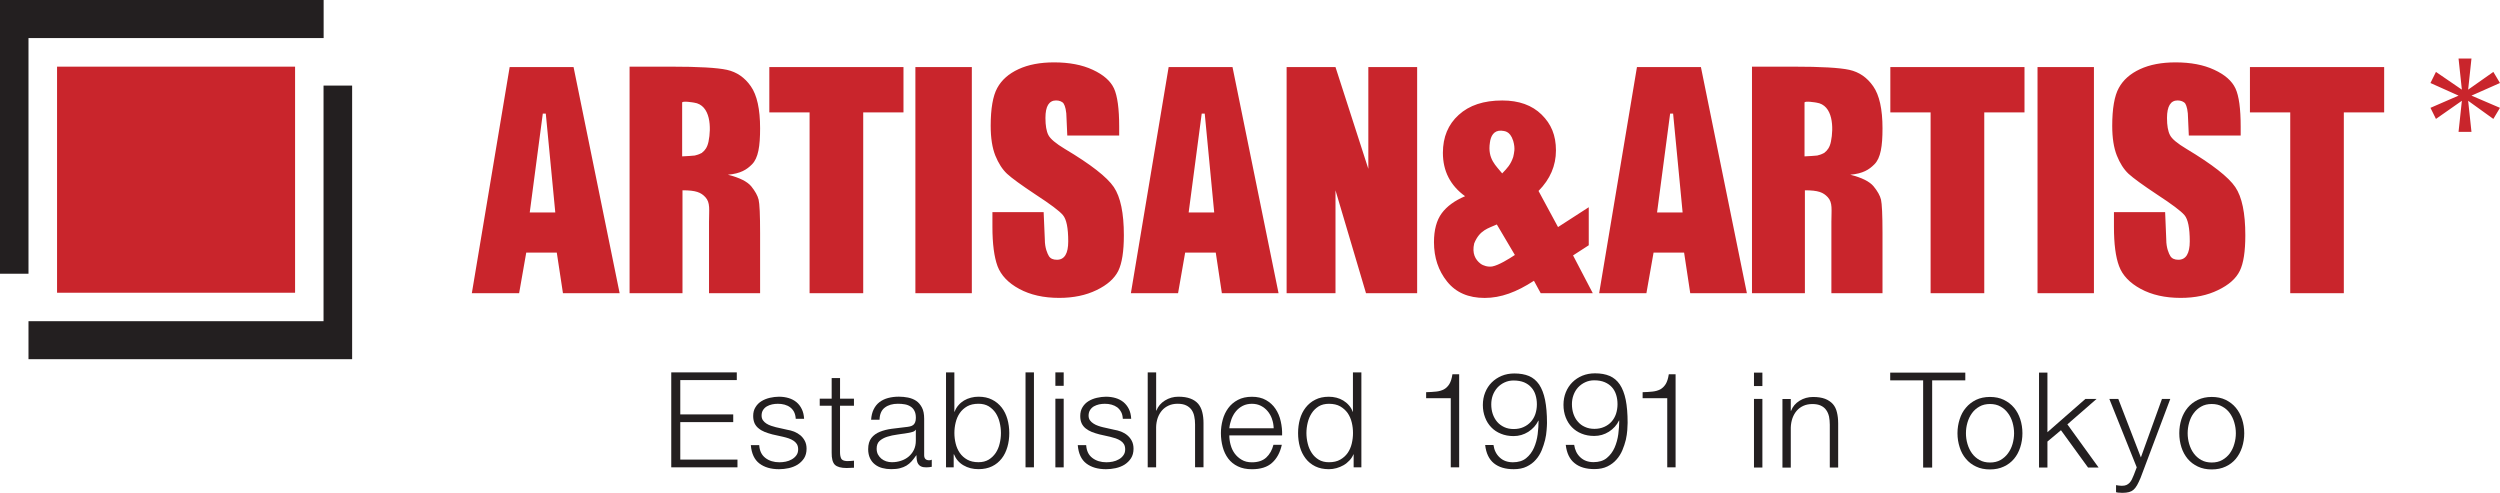 <?xml version="1.0" encoding="UTF-8"?>
<svg id="Layer_1" data-name="Layer 1" xmlns="http://www.w3.org/2000/svg" viewBox="0 0 737.01 145.29">
  <defs>
    <style>
      .cls-1 {
        fill: #231f20;
      }

      .cls-2 {
        fill: #c9252c;
      }
    </style>
  </defs>
  <g>
    <g>
      <path class="cls-1" d="M0,0v80.7h8.4V11.23h87.01V0H0Z"/>
      <path class="cls-1" d="M103.81,105.9V25.23h-8.43v69.46H8.4v11.2h95.41Z"/>
      <rect class="cls-2" x="16.82" y="19.65" width="70.17" height="66.65"/>
    </g>
    <path class="cls-2" d="M266.35,19.78v13.35h-11.87v53.3h-15.81v-53.3h-11.87v-13.35h39.55ZM596.83,19.78v13.35h-11.86v53.3h-15.82v-53.3h-11.87v-13.35h39.55ZM702.86,19.78v13.35h-11.89v53.3h-15.8v-53.3h-11.88v-13.35h39.57ZM286.5,86.44h-16.64V19.78h16.64v66.66ZM617.3,86.44h-16.63V19.78h16.63v66.66ZM329.93,39.96h-15.29l-.22-4.96c0-2.32-.42-3.78-.84-4.44-.39-.62-1.31-.95-2.26-.95-1.02,0-1.81.44-2.34,1.29-.52.85-.78,2.15-.78,3.87,0,2.24.29,3.93.87,5.05.58,1.13,2.18,2.47,4.83,4.07,7.66,4.56,12.47,8.32,14.46,11.26,1.98,2.94,2.96,7.69,2.96,14.2,0,4.75-.55,8.27-1.65,10.51-1.12,2.24-3.23,4.14-6.39,5.66-3.16,1.54-6.84,2.3-11.02,2.3-4.61,0-8.52-.89-11.78-2.65-3.25-1.75-5.38-4-6.41-6.72-.99-2.71-1.5-6.57-1.5-11.55v-4.37h15.1l.35,8.09c0,2.5.77,4.17,1.2,4.88.44.71,1.21,1.08,2.36,1.08s1.96-.47,2.52-1.38c.55-.9.82-2.26.82-4.06,0-3.94-.52-6.51-1.57-7.73-1.05-1.24-3.72-3.23-8-6.02-4.28-2.84-7.09-4.88-8.48-6.17-1.39-1.31-2.52-3.09-3.45-5.37-.9-2.28-1.36-5.19-1.36-8.74,0-5.08.65-8.84,1.94-11.18,1.29-2.36,3.38-4.21,6.27-5.54,2.89-1.34,6.37-2,10.46-2,4.48,0,8.27.72,11.41,2.18,3.15,1.46,5.24,3.28,6.27,5.5,1.01,2.2,1.53,5.97,1.53,11.28v2.61ZM660.56,39.96h-15.29l-.22-4.96c0-2.32-.41-3.78-.81-4.44-.43-.62-1.35-.95-2.29-.95-1.04,0-1.81.44-2.32,1.29-.52.85-.79,2.15-.79,3.87,0,2.24.29,3.93.88,5.05.55,1.13,2.18,2.47,4.85,4.07,7.6,4.56,12.42,8.32,14.4,11.26,1.99,2.94,2.96,7.69,2.96,14.2,0,4.75-.53,8.27-1.64,10.51-1.09,2.24-3.22,4.14-6.4,5.66-3.14,1.54-6.8,2.3-11.04,2.3-4.56,0-8.5-.89-11.75-2.65-3.24-1.75-5.39-4-6.39-6.72-1.02-2.71-1.51-6.57-1.51-11.55v-4.37h15.09l.33,8.09c0,2.5.77,4.17,1.21,4.88.45.71,1.23,1.08,2.35,1.08s1.99-.47,2.53-1.38c.55-.9.84-2.26.84-4.06,0-3.94-.53-6.51-1.57-7.73-1.08-1.24-3.74-3.23-8.01-6.02-4.28-2.84-7.08-4.88-8.49-6.17-1.38-1.31-2.52-3.09-3.43-5.37-.9-2.28-1.36-5.19-1.36-8.74,0-5.08.65-8.84,1.94-11.18,1.28-2.36,3.38-4.21,6.25-5.54,2.9-1.34,6.37-2,10.48-2,4.45,0,8.27.72,11.39,2.18,3.17,1.46,5.23,3.28,6.27,5.5,1.03,2.2,1.54,5.97,1.54,11.28v2.61ZM417.78,19.78v66.65h-15.08l-8.99-30.32v30.32h-14.41V19.78h14.41l9.68,30v-30h14.39ZM501.44,19.78h-18.86l-11.14,66.65h13.93l2.11-11.97h9l1.81,11.97h16.7l-13.55-66.65ZM496,62.63h-7.49l3.85-29.14h.88c.72,7.1,2.74,28.73,2.8,29.12h-.04ZM363.36,19.78h-18.84l-11.13,66.65h13.91l2.09-11.97h9.02l1.8,11.97h16.71l-13.57-66.65ZM357.93,62.63h-7.51l3.85-29.14h.89c.7,7.1,2.73,28.73,2.79,29.12h-.03ZM169.1,19.78h-18.85l-11.15,66.65h13.94l2.1-11.97h9l1.82,11.97h16.71l-13.58-66.65ZM163.68,62.63h-7.51l3.85-29.14h.88c.71,7.1,2.75,28.73,2.8,29.12h-.02ZM463.74,75.3l4.63-3v-11.21l-9.06,5.85-5.75-10.65c3.42-3.46,5.14-7.45,5.14-11.94s-1.41-7.8-4.23-10.57c-2.83-2.77-6.68-4.16-11.6-4.16-5.46,0-9.72,1.4-12.84,4.25-3.11,2.81-4.66,6.54-4.66,11.18,0,5.37,2.18,9.63,6.54,12.79-3.06,1.3-5.36,2.97-6.87,5.01-1.52,2.06-2.3,4.9-2.3,8.54,0,4.54,1.29,8.39,3.87,11.61,2.6,3.24,6.28,4.83,11.07,4.83s9.4-1.72,14.53-5.06l2,3.67h15.35l-5.81-11.13ZM439.23,42.03c.24-1.88,1.12-3.62,3.33-3.51.8.14,2.55-.11,3.54,3.01.68,2.39.24,3.52,0,4.76-.77,2.27-1.76,3.28-3.25,4.83-1.72-2.19-4.38-4.21-3.62-9.09M439.94,78.55c-1.25.21-2.67-.2-3.49-.83-1.52-1.17-2.54-3.03-1.85-5.96,1.61-3.99,4.18-4.44,6.67-5.59l5.32,9c-1.73,1.15-4.78,3.03-6.65,3.38M725.77,29.71l-7.64,5.35-1.62-3.27,8.29-3.6-8.29-3.72,1.62-3.27,7.64,5.23-.98-9.18h3.81l-.98,9.18,7.43-5.23,1.95,3.27-8.4,3.72,8.4,3.6-1.95,3.27-7.43-5.35.98,9.17h-3.81l.98-9.17ZM201.2,86.44v-30.34c3.97,0,5.44.62,6.74,2.02,1.51,1.63,1.08,3.71,1.08,7.27v21.05h15.06v-17.74c0-5.37-.15-8.66-.44-9.84-.29-1.19-1.02-2.5-2.17-3.93-1.18-1.42-3.46-2.56-6.89-3.42,3.76-.34,5.57-1.5,7.11-3.06,1.86-1.86,2.39-5.39,2.39-10.61,0-5.67-.91-9.8-2.73-12.4-1.8-2.6-4.16-4.21-7.04-4.85-2.88-.63-8.38-.94-16.51-.94h-12.2v66.79h15.6ZM201.1,30.25c0-.61,3.48,0,3.48,0,5.01.68,5.12,7.5,4.3,11.47-.35,1.72-1.08,2.66-1.85,3.23-.05.04-.07.11-.11.13-.05.04-.17.05-.24.1-.63.35-1.29.53-1.86.67,0,0-2.78.25-3.72.25v-15.86ZM532.09,86.44v-30.34c3.97,0,5.41.62,6.73,2.02,1.51,1.63,1.08,3.71,1.08,7.27v21.05h15.07v-17.74c0-5.37-.17-8.66-.44-9.84-.29-1.19-1.02-2.5-2.19-3.93-1.18-1.42-3.45-2.56-6.88-3.42,3.77-.34,5.56-1.5,7.11-3.06,1.87-1.86,2.4-5.39,2.4-10.61,0-5.67-.92-9.8-2.74-12.4-1.8-2.6-4.15-4.21-7.04-4.85-2.88-.63-8.36-.94-16.51-.94h-12.19v66.79h15.61ZM531.98,30.25c0-.61,3.49,0,3.49,0,5,.68,5.12,7.5,4.3,11.47-.33,1.72-1.09,2.66-1.85,3.23-.05.04-.07.11-.12.13-.05.04-.16.05-.23.1-.63.35-1.28.53-1.85.67,0,0-2.8.25-3.74.25v-15.86Z"/>
  </g>
  <g>
    <path class="cls-1" d="M217.21,109.78v2.27h-16.66v10.12h15.61v2.27h-15.61v11.05h16.86v2.28h-19.52v-27.99h19.32Z"/>
    <path class="cls-1" d="M234.12,121.48c-.3-.56-.67-1.02-1.16-1.39-.48-.36-1.04-.63-1.66-.8-.63-.18-1.29-.25-1.99-.25-.57,0-1.11.05-1.68.17-.55.12-1.08.32-1.54.58-.48.28-.85.64-1.14,1.09-.29.44-.43.99-.43,1.65,0,.55.14,1.01.41,1.39.27.38.63.7,1.03.96.42.27.88.48,1.38.65.51.18.96.31,1.38.41l3.3.74c.7.11,1.4.3,2.09.56.69.28,1.29.64,1.85,1.09.52.45.97.99,1.3,1.64.35.66.52,1.43.52,2.32,0,1.09-.25,2.03-.73,2.8-.51.77-1.15,1.39-1.91,1.88-.78.48-1.64.82-2.62,1.04-.97.21-1.92.31-2.85.31-2.4,0-4.31-.56-5.79-1.68-1.47-1.12-2.33-2.93-2.53-5.41h2.47c.11,1.67.71,2.93,1.83,3.78,1.1.85,2.49,1.27,4.13,1.27.61,0,1.23-.06,1.87-.19.63-.13,1.24-.35,1.78-.67.54-.31,1-.71,1.34-1.19.36-.48.53-1.08.53-1.78,0-.6-.13-1.1-.37-1.52-.27-.4-.59-.74-1.01-1.01-.41-.27-.88-.51-1.42-.69-.55-.18-1.09-.34-1.63-.46l-3.18-.71c-.81-.21-1.56-.46-2.24-.72-.68-.28-1.28-.62-1.77-1.03-.53-.4-.92-.9-1.21-1.48-.27-.6-.43-1.33-.43-2.19,0-1.02.22-1.9.7-2.63.45-.74,1.04-1.32,1.77-1.76.73-.45,1.55-.77,2.45-.98.91-.2,1.79-.32,2.69-.32,1.01,0,1.97.14,2.84.4.87.26,1.64.66,2.31,1.21.66.55,1.18,1.23,1.57,2.05.4.81.62,1.76.68,2.86h-2.46c-.05-.76-.2-1.42-.48-1.99Z"/>
    <path class="cls-1" d="M251.75,117.54v2.08h-4.11v13.65c0,.8.11,1.43.34,1.9.22.46.78.71,1.67.76.71,0,1.4-.04,2.11-.12v2.07c-.36,0-.73.02-1.11.05-.35.03-.73.04-1.08.04-1.63,0-2.79-.32-3.45-.96-.65-.65-.96-1.83-.94-3.56v-13.84h-3.52v-2.08h3.52v-6.07h2.47v6.07h4.11Z"/>
    <path class="cls-1" d="M257.57,120.67c.41-.85.98-1.56,1.7-2.12.72-.54,1.55-.95,2.52-1.21.97-.26,2.03-.4,3.21-.4.91,0,1.78.09,2.68.26.88.18,1.7.49,2.4.96.7.46,1.26,1.13,1.71,1.98.45.85.66,1.95.66,3.31v10.74c0,1,.5,1.5,1.47,1.5.29,0,.54-.05.77-.17v2.09c-.29.05-.54.09-.76.12-.22.02-.51.05-.85.05-.64,0-1.12-.08-1.51-.26-.39-.17-.66-.42-.87-.72-.21-.32-.35-.69-.41-1.13-.06-.44-.11-.9-.11-1.43h-.08c-.44.65-.9,1.24-1.35,1.75-.45.51-.96.92-1.52,1.27-.57.34-1.21.6-1.94.78-.69.18-1.57.27-2.56.27-.94,0-1.81-.11-2.64-.33-.82-.22-1.53-.57-2.15-1.06-.63-.48-1.11-1.1-1.46-1.84-.35-.74-.54-1.64-.54-2.65,0-1.4.33-2.52.95-3.31.62-.8,1.46-1.4,2.49-1.82,1.03-.42,2.19-.72,3.49-.89,1.29-.17,2.61-.32,3.94-.48.53-.05.98-.11,1.38-.2.38-.07.72-.22.98-.41.27-.2.46-.46.61-.81.14-.34.22-.78.22-1.33,0-.83-.13-1.52-.42-2.06-.26-.53-.65-.96-1.14-1.27-.48-.31-1.05-.54-1.68-.65-.64-.12-1.34-.17-2.06-.17-1.57,0-2.85.37-3.84,1.12-1,.74-1.52,1.94-1.57,3.58h-2.48c.08-1.18.33-2.2.76-3.07ZM269.91,126.71c-.15.29-.46.5-.9.62-.45.14-.84.23-1.17.28-1.06.18-2.13.34-3.23.49-1.12.15-2.14.36-3.04.65-.92.29-1.66.7-2.26,1.23-.58.53-.87,1.3-.87,2.3,0,.62.13,1.19.36,1.66.25.48.6.9.99,1.25.44.36.92.63,1.46.81.55.18,1.12.26,1.69.26.95,0,1.85-.14,2.7-.43.88-.29,1.62-.7,2.25-1.24.65-.55,1.16-1.23,1.54-1.99.37-.79.56-1.68.56-2.68v-3.22h-.08Z"/>
    <path class="cls-1" d="M281.35,109.78v11.61h.07c.27-.73.65-1.38,1.13-1.92.48-.57,1.03-1.02,1.65-1.4.64-.38,1.31-.65,2.05-.84.72-.19,1.47-.28,2.21-.28,1.53,0,2.87.28,4.01.87,1.14.56,2.06,1.35,2.84,2.33.76.98,1.3,2.11,1.68,3.41.36,1.29.55,2.67.55,4.1s-.18,2.81-.55,4.09c-.38,1.3-.92,2.44-1.68,3.41-.78.99-1.7,1.76-2.84,2.31-1.14.56-2.49.84-4.01.84-1.67,0-3.12-.37-4.42-1.13-1.3-.75-2.23-1.84-2.8-3.25h-.09v3.84h-2.26v-27.99h2.46ZM294.7,124.53c-.24-1.02-.64-1.95-1.16-2.76-.54-.81-1.23-1.46-2.06-1.99-.84-.5-1.85-.75-3.01-.75-1.33,0-2.43.25-3.33.75-.91.52-1.63,1.18-2.19,1.99-.56.81-.96,1.73-1.21,2.76-.26,1.05-.38,2.08-.38,3.12s.12,2.09.38,3.12c.25,1.02.65,1.94,1.21,2.75.57.82,1.29,1.47,2.19,1.98.91.51,2,.76,3.33.76,1.15,0,2.17-.25,3.01-.76.83-.51,1.51-1.17,2.06-1.98.53-.81.93-1.73,1.16-2.75.26-1.04.38-2.08.38-3.12s-.13-2.08-.38-3.12Z"/>
    <path class="cls-1" d="M304.81,109.78v27.99h-2.48v-27.99h2.48Z"/>
    <path class="cls-1" d="M313.58,109.78v3.96h-2.45v-3.96h2.45ZM313.58,117.54v20.24h-2.45v-20.24h2.45Z"/>
    <path class="cls-1" d="M330.52,121.48c-.28-.56-.68-1.02-1.14-1.39-.5-.36-1.06-.63-1.68-.8-.62-.18-1.29-.25-2-.25-.54,0-1.09.05-1.68.17-.53.12-1.06.32-1.54.58-.46.28-.84.64-1.12,1.09-.28.44-.44.99-.44,1.65,0,.55.14,1.01.41,1.39.28.38.64.7,1.06.96.4.27.86.48,1.35.65.5.18.95.31,1.38.41l3.29.74c.7.11,1.4.3,2.1.56.7.28,1.31.64,1.84,1.09.53.45.98.99,1.31,1.64.34.66.51,1.43.51,2.32,0,1.09-.25,2.03-.74,2.8-.5.77-1.14,1.39-1.9,1.88-.77.48-1.64.82-2.63,1.04-.95.21-1.91.31-2.85.31-2.39,0-4.31-.56-5.79-1.68-1.48-1.12-2.32-2.93-2.53-5.41h2.48c.11,1.67.7,2.93,1.83,3.78,1.11.85,2.5,1.27,4.13,1.27.6,0,1.24-.06,1.87-.19.65-.13,1.24-.35,1.78-.67.58-.31,1.01-.71,1.35-1.19.37-.48.54-1.08.54-1.78,0-.6-.13-1.1-.37-1.52-.24-.4-.58-.74-1-1.01-.44-.27-.9-.51-1.43-.69-.53-.18-1.09-.34-1.62-.46l-3.16-.71c-.84-.21-1.58-.46-2.26-.72-.68-.28-1.28-.62-1.79-1.03-.51-.4-.91-.9-1.19-1.48-.29-.6-.43-1.33-.43-2.19,0-1.02.23-1.9.69-2.63.45-.74,1.05-1.32,1.77-1.76.73-.45,1.55-.77,2.46-.98.89-.2,1.8-.32,2.68-.32,1.02,0,1.96.14,2.84.4.87.26,1.64.66,2.32,1.21.65.55,1.19,1.23,1.59,2.05.39.81.62,1.76.67,2.86h-2.47c-.04-.76-.18-1.42-.48-1.99Z"/>
    <path class="cls-1" d="M340.84,109.78v11.26h.07c.48-1.24,1.32-2.22,2.52-2.97,1.19-.74,2.52-1.12,3.95-1.12s2.59.18,3.56.55c.96.36,1.71.88,2.29,1.54.55.66.97,1.5,1.2,2.45.25.97.37,2.06.37,3.25v13.02h-2.49v-12.63c0-.86-.07-1.66-.24-2.4-.14-.74-.42-1.39-.82-1.95-.4-.53-.92-.97-1.59-1.28-.67-.32-1.5-.47-2.49-.47s-1.87.17-2.65.53c-.78.35-1.42.83-1.96,1.44-.53.62-.95,1.35-1.26,2.2-.28.85-.46,1.78-.47,2.77v11.81h-2.48v-27.99h2.48Z"/>
    <path class="cls-1" d="M362.78,131.09c.24.96.64,1.81,1.19,2.58.55.75,1.24,1.38,2.08,1.87.84.51,1.84.75,3.02.75,1.79,0,3.21-.47,4.23-1.41,1.01-.94,1.73-2.2,2.12-3.76h2.47c-.52,2.31-1.47,4.07-2.89,5.33-1.39,1.26-3.37,1.88-5.93,1.88-1.61,0-2.98-.28-4.13-.84-1.18-.56-2.12-1.33-2.86-2.31-.73-.98-1.28-2.12-1.62-3.41-.35-1.29-.53-2.66-.53-4.09,0-1.33.18-2.65.53-3.92.34-1.29.89-2.42,1.62-3.43.74-1.01,1.68-1.82,2.86-2.44,1.14-.61,2.52-.92,4.13-.92s3.01.32,4.16.98c1.14.65,2.09,1.51,2.79,2.57.72,1.07,1.24,2.27,1.54,3.65.32,1.37.46,2.77.41,4.18h-15.56c0,.89.12,1.81.37,2.76ZM375,123.54c-.28-.85-.72-1.62-1.27-2.29-.54-.67-1.21-1.2-2-1.61-.78-.4-1.67-.6-2.66-.6s-1.92.2-2.7.6c-.8.41-1.46.95-2.01,1.61-.56.67-.99,1.44-1.32,2.31-.32.88-.54,1.77-.63,2.69h13.08c-.04-.94-.18-1.85-.5-2.71Z"/>
    <path class="cls-1" d="M399.06,137.78v-3.84h-.06c-.27.65-.65,1.25-1.17,1.8-.51.54-1.08,1.02-1.74,1.4-.65.37-1.35.66-2.09.87-.75.21-1.51.31-2.23.31-1.54,0-2.88-.28-4.02-.84-1.14-.56-2.09-1.33-2.84-2.31-.75-.98-1.33-2.12-1.69-3.41-.37-1.29-.54-2.66-.54-4.09s.18-2.81.54-4.1c.36-1.29.93-2.43,1.69-3.41.76-.98,1.71-1.77,2.84-2.33,1.14-.59,2.48-.87,4.02-.87.75,0,1.49.09,2.23.28.72.19,1.38.46,2,.84.62.38,1.18.84,1.66,1.4.5.54.86,1.18,1.13,1.92h.06v-11.61h2.49v27.99h-2.29ZM385.53,130.78c.24,1.02.65,1.94,1.18,2.75.53.82,1.22,1.47,2.05,1.98.82.51,1.85.76,3.03.76,1.3,0,2.42-.25,3.3-.76.91-.51,1.64-1.17,2.21-1.98.55-.81.96-1.73,1.2-2.75.25-1.04.37-2.08.37-3.12s-.11-2.08-.37-3.12c-.24-1.02-.65-1.95-1.2-2.76-.58-.81-1.3-1.46-2.21-1.99-.88-.5-2-.75-3.3-.75-1.18,0-2.2.25-3.03.75-.83.52-1.52,1.18-2.05,1.99-.53.81-.93,1.73-1.18,2.76-.26,1.05-.39,2.08-.39,3.12s.13,2.09.39,3.12Z"/>
    <path class="cls-1" d="M423.38,115.44c.87-.09,1.64-.31,2.27-.64.64-.35,1.17-.85,1.61-1.55.43-.69.74-1.67.92-2.92h1.99v27.45h-2.48v-20.39h-7.26v-1.77c1.08-.03,2.05-.08,2.93-.18Z"/>
    <path class="cls-1" d="M442.12,134.87c1,.94,2.31,1.41,3.9,1.41s2.91-.4,3.9-1.21c.99-.8,1.75-1.83,2.3-3.06.54-1.23.91-2.56,1.09-3.98.17-1.43.27-2.77.27-4.01h-.08c-.65,1.35-1.64,2.44-2.96,3.29-1.32.83-2.76,1.25-4.33,1.25-1.36,0-2.62-.23-3.72-.69-1.14-.45-2.08-1.08-2.86-1.9-.79-.81-1.4-1.78-1.82-2.9-.44-1.13-.66-2.36-.66-3.68s.23-2.58.69-3.7c.46-1.14,1.1-2.12,1.92-2.94.84-.83,1.8-1.47,2.94-1.95,1.12-.47,2.37-.7,3.75-.7,1.65,0,3.1.25,4.32.76,1.21.52,2.18,1.36,2.98,2.51.77,1.17,1.37,2.69,1.74,4.53.37,1.85.57,4.12.57,6.79,0,.55-.05,1.26-.12,2.15-.05.89-.21,1.84-.44,2.84-.25,1.01-.58,2.03-1,3.06-.44,1.03-1,1.97-1.73,2.78-.71.83-1.61,1.5-2.68,2.02-1.07.53-2.36.78-3.84.78-2.47,0-4.4-.58-5.84-1.74-1.44-1.17-2.31-2.96-2.58-5.39h2.45c.22,1.52.82,2.75,1.84,3.68ZM449.12,125.91c.87-.38,1.57-.9,2.17-1.55.59-.65,1.04-1.41,1.34-2.3.28-.87.45-1.8.45-2.84s-.14-1.91-.4-2.76c-.25-.84-.66-1.59-1.24-2.23-.55-.65-1.26-1.14-2.13-1.52-.86-.35-1.9-.54-3.1-.54-.98,0-1.84.19-2.66.57-.82.38-1.52.89-2.11,1.53-.58.65-1.03,1.39-1.36,2.26-.31.86-.45,1.76-.45,2.69,0,1,.14,1.94.44,2.83.31.89.74,1.66,1.3,2.31.55.65,1.26,1.17,2.08,1.55.82.39,1.77.57,2.81.57s2.04-.19,2.86-.57Z"/>
    <path class="cls-1" d="M465.89,134.82c1.01.95,2.3,1.42,3.89,1.42s2.92-.4,3.9-1.21c.99-.81,1.75-1.83,2.3-3.05.54-1.24.91-2.55,1.1-3.98.18-1.43.28-2.77.28-4.02h-.08c-.65,1.36-1.66,2.45-2.96,3.29-1.33.84-2.76,1.25-4.34,1.25-1.36,0-2.6-.22-3.71-.68-1.14-.45-2.09-1.1-2.87-1.9-.79-.81-1.39-1.78-1.83-2.91-.43-1.12-.65-2.35-.65-3.69s.23-2.57.69-3.7c.46-1.14,1.11-2.12,1.93-2.94.82-.82,1.81-1.47,2.93-1.94,1.15-.47,2.39-.7,3.75-.7,1.67,0,3.1.25,4.31.77,1.2.51,2.2,1.35,2.99,2.51.77,1.15,1.37,2.66,1.75,4.53.37,1.85.56,4.11.56,6.78,0,.55-.03,1.27-.1,2.16-.05.89-.22,1.84-.43,2.85-.26,1-.57,2.02-1.01,3.05-.44,1.03-1.01,1.96-1.74,2.77-.72.83-1.61,1.5-2.69,2.03-1.07.52-2.35.78-3.83.78-2.46,0-4.41-.58-5.84-1.75-1.45-1.15-2.32-2.95-2.6-5.39h2.48c.22,1.52.82,2.75,1.83,3.68ZM472.91,125.86c.85-.37,1.57-.88,2.16-1.54.58-.64,1.03-1.42,1.33-2.29.28-.88.45-1.82.45-2.85s-.13-1.92-.4-2.77c-.27-.86-.66-1.59-1.24-2.24-.55-.63-1.27-1.13-2.14-1.5-.86-.36-1.87-.55-3.09-.55-.97,0-1.86.2-2.65.57-.82.38-1.52.89-2.12,1.53-.58.63-1.02,1.39-1.34,2.25-.32.86-.46,1.77-.46,2.71,0,1,.15,1.94.44,2.82.31.89.73,1.67,1.31,2.31.56.66,1.24,1.18,2.07,1.54.83.39,1.76.58,2.81.58s2.02-.19,2.88-.58Z"/>
    <path class="cls-1" d="M487.16,115.44c.86-.09,1.63-.31,2.28-.64.62-.35,1.16-.85,1.6-1.55.43-.69.74-1.67.93-2.92h2v27.45h-2.46v-20.39h-7.26v-1.77c1.06-.03,2.04-.08,2.92-.18Z"/>
    <path class="cls-1" d="M519.56,109.85v3.96h-2.48v-3.96h2.48ZM519.56,117.6v20.23h-2.48v-20.23h2.48Z"/>
    <path class="cls-1" d="M527.93,117.6v3.5h.09c.47-1.24,1.3-2.22,2.5-2.96,1.2-.74,2.52-1.11,3.96-1.11s2.59.18,3.55.54c.95.37,1.71.89,2.31,1.55.58.66.98,1.48,1.2,2.46.24.96.36,2.04.36,3.25v13.01h-2.47v-12.62c0-.86-.08-1.67-.22-2.41-.18-.74-.44-1.39-.85-1.94-.37-.55-.92-.98-1.57-1.29-.68-.32-1.52-.47-2.49-.47s-1.9.18-2.66.53c-.77.35-1.43.83-1.96,1.45-.53.61-.95,1.35-1.26,2.2-.29.85-.46,1.76-.49,2.76v11.8h-2.46v-20.23h2.46Z"/>
    <path class="cls-1" d="M579.38,109.85v2.28h-9.77v25.71h-2.66v-25.71h-9.71v-2.28h22.14Z"/>
    <path class="cls-1" d="M590.75,117.88c1.19.59,2.2,1.35,3,2.32.8.96,1.41,2.09,1.83,3.38.42,1.3.64,2.68.64,4.14s-.22,2.84-.64,4.14c-.42,1.3-1.02,2.43-1.83,3.4-.8.96-1.81,1.73-3,2.28-1.2.57-2.57.85-4.1.85s-2.92-.27-4.11-.85c-1.19-.55-2.19-1.32-2.98-2.28-.83-.97-1.44-2.1-1.84-3.4-.42-1.3-.65-2.67-.65-4.14s.23-2.84.65-4.14c.41-1.29,1.01-2.42,1.84-3.38.8-.97,1.8-1.73,2.98-2.32,1.19-.57,2.57-.86,4.11-.86s2.9.28,4.1.86ZM583.56,119.85c-.88.49-1.63,1.14-2.21,1.95-.59.81-1.03,1.73-1.33,2.76-.31,1.04-.45,2.09-.45,3.16s.14,2.12.45,3.16c.3,1.03.75,1.96,1.33,2.77.58.8,1.33,1.46,2.21,1.96.88.5,1.92.74,3.1.74s2.22-.24,3.1-.74c.89-.51,1.62-1.16,2.2-1.96.6-.81,1.05-1.73,1.35-2.77.29-1.03.45-2.09.45-3.16s-.16-2.12-.45-3.16c-.3-1.03-.74-1.95-1.35-2.76-.59-.81-1.31-1.46-2.2-1.95-.88-.51-1.93-.75-3.1-.75s-2.22.24-3.1.75Z"/>
    <path class="cls-1" d="M603.59,109.85v17.56l11.2-9.81h3.3l-8.62,7.5,9.21,12.74h-3.11l-7.99-11.01-3.99,3.34v7.67h-2.48v-27.99h2.48Z"/>
    <path class="cls-1" d="M624.48,117.6l6.66,17.25,6.22-17.25h2.45l-8.77,23.3c-.36.86-.71,1.57-1.02,2.13-.31.57-.68,1.01-1.04,1.34-.38.33-.81.56-1.33.7-.52.14-1.17.22-1.94.22-.51-.02-.88-.05-1.17-.06-.25-.01-.5-.07-.72-.13v-2.08c.31.05.57.1.86.13.27.04.54.06.84.06.55,0,1.01-.07,1.36-.23.35-.16.65-.38.92-.65.26-.28.48-.61.68-.99.16-.39.35-.82.57-1.3l.87-2.27-8.08-20.17h2.64Z"/>
    <path class="cls-1" d="M656.14,117.88c1.19.59,2.19,1.35,2.99,2.32.8.96,1.41,2.09,1.84,3.38.42,1.3.64,2.68.64,4.14s-.22,2.84-.64,4.14c-.43,1.3-1.04,2.43-1.84,3.4-.8.96-1.8,1.73-2.99,2.28-1.2.57-2.57.85-4.11.85s-2.89-.27-4.1-.85c-1.19-.55-2.18-1.32-3-2.28-.79-.97-1.43-2.1-1.84-3.4-.41-1.3-.63-2.67-.63-4.14s.22-2.84.63-4.14c.42-1.29,1.05-2.42,1.84-3.38.81-.97,1.8-1.73,3-2.32,1.21-.57,2.57-.86,4.1-.86s2.91.28,4.11.86ZM648.93,119.85c-.89.49-1.61,1.14-2.21,1.95-.61.81-1.04,1.73-1.34,2.76-.3,1.04-.45,2.09-.45,3.16s.15,2.12.45,3.16c.31,1.03.74,1.96,1.34,2.77.59.8,1.32,1.46,2.21,1.96.89.5,1.93.74,3.1.74s2.22-.24,3.1-.74c.9-.51,1.64-1.16,2.23-1.96.57-.81,1.04-1.73,1.32-2.77.31-1.03.46-2.09.46-3.16s-.15-2.12-.46-3.16c-.28-1.03-.75-1.95-1.32-2.76-.58-.81-1.33-1.46-2.23-1.95-.88-.51-1.92-.75-3.1-.75s-2.21.24-3.1.75Z"/>
  </g>
</svg>